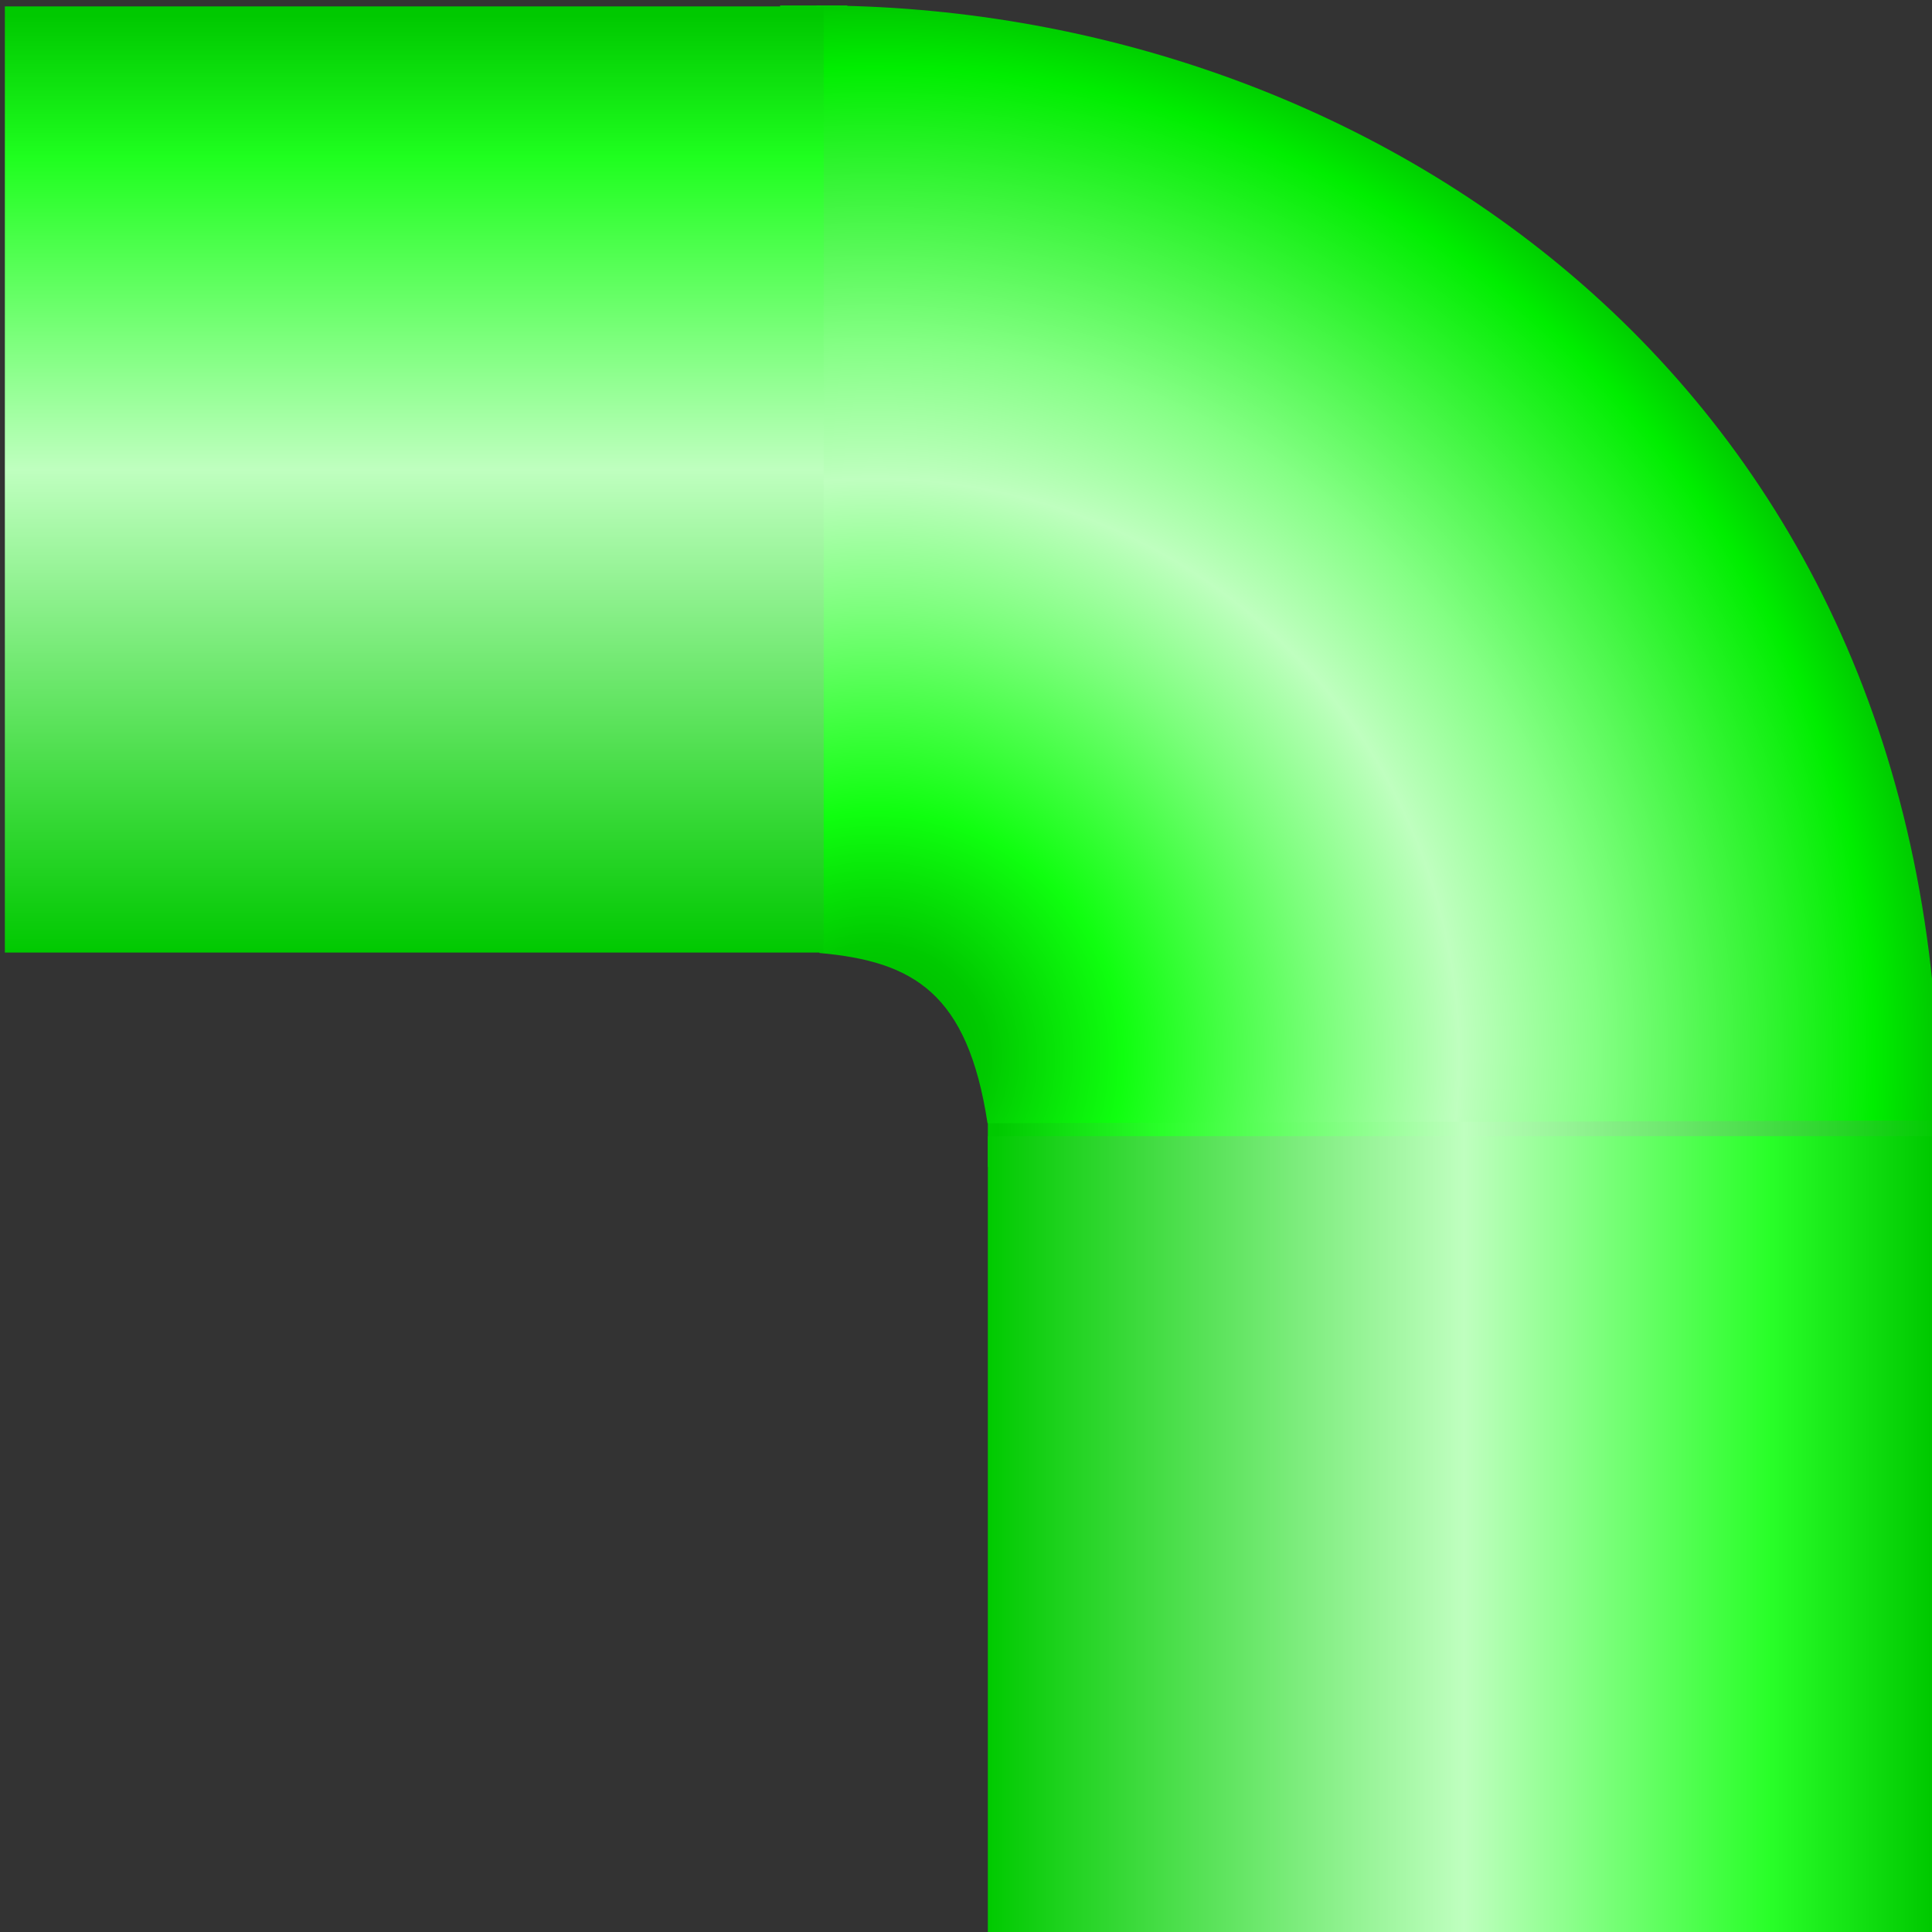 <!DOCTYPE svg PUBLIC "-//W3C//DTD SVG 1.1//EN" "http://www.w3.org/Graphics/SVG/1.1/DTD/svg11.dtd"><svg version="1.1" xmlns="http://www.w3.org/2000/svg" xmlns:xlink="http://www.w3.org/1999/xlink" width="64px" height="64px" viewBox="0 0 112.5 112.5" enable-background="new 0 0 112.5 112.5" xml:space="preserve">

<rect x="0" y="0" width="112.5" height="112.5" fill="#333333" stroke="none"/>

<g id="Group_90_curve_2">
<linearGradient id="SVGID_1_" gradientUnits="userSpaceOnUse" x1="266.232" y1="37.923" x2="321.69" y2="37.923" gradientTransform="matrix(1 0 0 1 -208.711 27.281)">
	<stop offset="0.01" style="stop-color:#00C900" />
	<stop offset="0.18" style="stop-color:#29FF29" />
	<stop offset="0.5" style="stop-color:#BFFFBF" />
	<stop offset="1" style="stop-color:#00CA00" />
</linearGradient>
<rect x="57.521" y="62.465" fill="url(#SVGID_1_)" width="55.457" height="5.479" />
<linearGradient id="SVGID_2_" gradientUnits="userSpaceOnUse" x1="256.095" y1="-26.963" x2="256.095" y2="28.135" gradientTransform="matrix(1 0 0 1 -208.711 27.281)">
	<stop offset="0.01" style="stop-color:#00C900" />
	<stop offset="0.16" style="stop-color:#1FFF1F" />
	<stop offset="0.49" style="stop-color:#BFFFBF" />
	<stop offset="1" style="stop-color:#00C900" />
</linearGradient>
<rect x="45.427" y="0.318" fill="url(#SVGID_2_)" width="3.914" height="55.099" />
<radialGradient id="SVGID_3_" cx="215.234" cy="292.136" r="21.521" gradientTransform="matrix(3.026 0.221 -0.221 2.998 -535.747 -861.88)" gradientUnits="userSpaceOnUse">
	<stop offset="0" style="stop-color:#00B100" />
	<stop offset="0.1" style="stop-color:#00CA00" />
	<stop offset="0.22" style="stop-color:#0FFF0F" />
	<stop offset="0.4" style="stop-color:#7BFF7B" />
	<stop offset="0.52" style="stop-color:#BFFFBF" />
	<stop offset="0.64" style="stop-color:#85FF85" />
	<stop offset="0.89" style="stop-color:#00EE00" />
	<stop offset="1" style="stop-color:#00A700" />
</radialGradient>
<path fill="url(#SVGID_3_)" d="M47.537,0.318c31.881,0,65.391,21.782,65.391,64.923l-55.424,0.164  c-1.161-7.592-4.318-9.422-9.79-9.912C47.069,41.03,47.537,0.318,47.537,0.318z" />
<linearGradient id="SVGID_4_" gradientUnits="userSpaceOnUse" x1="266.232" y1="62.183" x2="321.69" y2="62.183" gradientTransform="matrix(1 0 0 1 -208.711 27.281)">
	<stop offset="0" style="stop-color:#00CA00" />
	<stop offset="0.5" style="stop-color:#BFFFBF" />
	<stop offset="0.82" style="stop-color:#29FF29" />
	<stop offset="0.99" style="stop-color:#00C900" />
</linearGradient>
<rect x="57.521" y="66.159" fill="url(#SVGID_4_)" width="55.457" height="46.609" />
<linearGradient id="SVGID_5_" gradientUnits="userSpaceOnUse" x1="232.834" y1="28.186" x2="232.834" y2="-26.908" gradientTransform="matrix(1 0 0 1 -208.711 27.281)">
	<stop offset="0" style="stop-color:#00C900" />
	<stop offset="0.51" style="stop-color:#BFFFBF" />
	<stop offset="0.84" style="stop-color:#1FFF1F" />
	<stop offset="0.99" style="stop-color:#00C900" />
</linearGradient>
<rect x="0.283" y="0.373" fill="url(#SVGID_5_)" width="47.681" height="55.094" />
</g>
</svg>